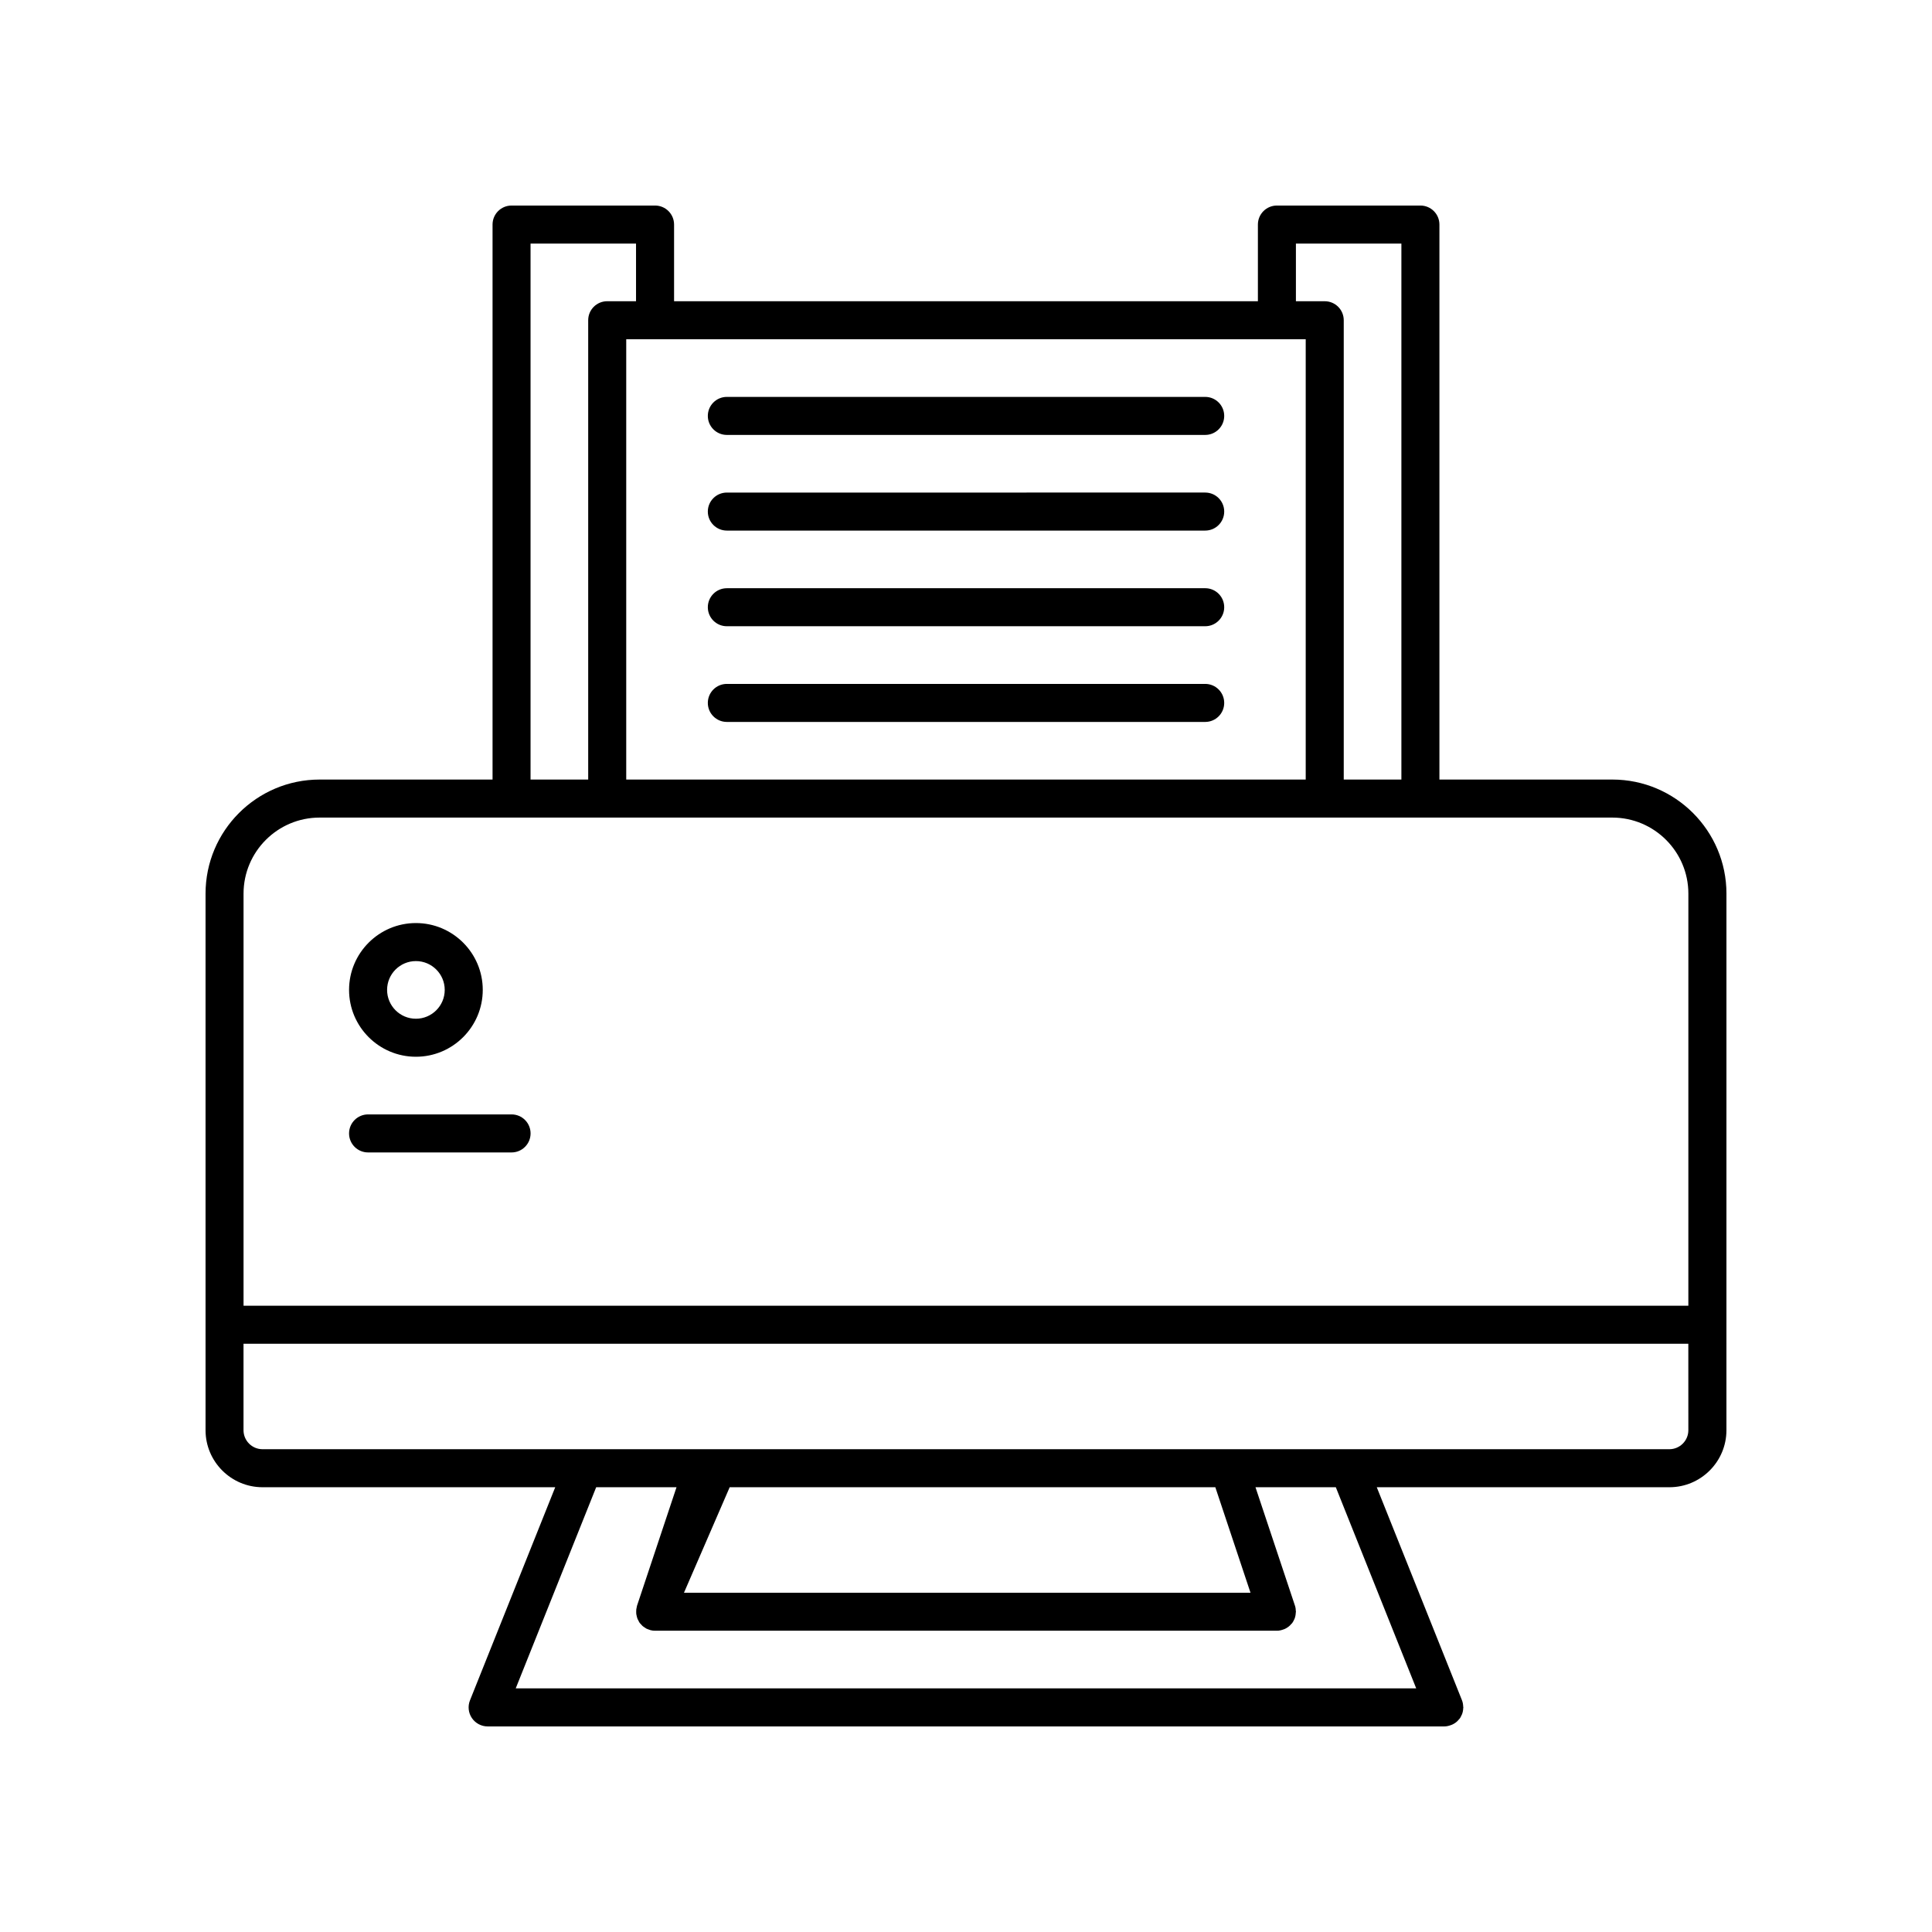 <?xml version="1.0" encoding="UTF-8"?>
<!-- Uploaded to: ICON Repo, www.iconrepo.com, Generator: ICON Repo Mixer Tools -->
<svg fill="#000000" width="800px" height="800px" version="1.1" viewBox="144 144 512 512" xmlns="http://www.w3.org/2000/svg">
 <g>
  <path d="m571.29 350.59h-45.828v-147.08c0-2.785-2.254-5.039-5.039-5.039h-38.027c-2.781 0-5.039 2.254-5.039 5.039v20.316h-154.72v-20.316c0-2.785-2.254-5.039-5.039-5.039h-38.027c-2.781 0-5.039 2.254-5.039 5.039v147.08h-45.828c-16.668 0-30.23 13.559-30.23 30.23v142.2c0 8.336 6.781 15.113 15.113 15.113h77.555l-22.59 56.477c-0.621 1.551-0.43 3.312 0.508 4.695 0.941 1.383 2.504 2.215 4.176 2.215h253.53c0.609 0 1.191-0.145 1.75-0.352 0.117-0.043 0.23-0.078 0.344-0.133 0.508-0.234 0.973-0.539 1.379-0.93 0.078-0.074 0.137-0.16 0.211-0.242 0.168-0.18 0.348-0.352 0.488-0.559 0.145-0.215 0.242-0.453 0.352-0.684 0.043-0.094 0.102-0.176 0.141-0.273 0.219-0.547 0.324-1.117 0.344-1.703 0-0.055 0.031-0.105 0.031-0.164 0-0.066-0.035-0.121-0.039-0.191-0.02-0.57-0.105-1.137-0.32-1.68l-0.035-0.094-22.551-56.383h77.551c8.336 0 15.113-6.781 15.113-15.113l0.004-142.2c0-16.668-13.562-30.23-30.23-30.23zm-83.859-142.04h27.953v142.04h-15.277v-121.72c0-2.785-2.254-5.039-5.039-5.039h-7.637zm-5.039 25.352h7.637v116.69h-180.07v-116.69zm-197.79-25.352h27.953v15.277h-7.637c-2.781 0-5.039 2.254-5.039 5.039v121.73h-15.277zm234.71 382.89h-238.64l21.324-53.309h21.289l-10.465 31.398c-0.047 0.145-0.055 0.293-0.09 0.438-0.043 0.18-0.09 0.355-0.109 0.539-0.027 0.219-0.027 0.438-0.023 0.656 0 0.188-0.004 0.367 0.02 0.551 0.027 0.215 0.082 0.422 0.133 0.633 0.047 0.184 0.082 0.363 0.148 0.539 0.078 0.211 0.191 0.406 0.297 0.605 0.07 0.129 0.113 0.273 0.195 0.398 0.02 0.031 0.051 0.051 0.07 0.082 0.023 0.031 0.031 0.07 0.055 0.102 0.121 0.168 0.273 0.297 0.41 0.445 0.113 0.125 0.215 0.258 0.34 0.371 0.191 0.168 0.406 0.301 0.617 0.438 0.125 0.082 0.238 0.18 0.371 0.25 0.246 0.129 0.508 0.215 0.77 0.301 0.121 0.039 0.234 0.102 0.359 0.133 0.395 0.098 0.801 0.152 1.215 0.152h164.8c0.617 0 1.203-0.145 1.766-0.355 0.102-0.039 0.207-0.066 0.305-0.113 0.508-0.23 0.969-0.543 1.379-0.93 0.086-0.078 0.152-0.168 0.23-0.254 0.137-0.145 0.285-0.277 0.406-0.441 0.203-0.281 0.355-0.586 0.496-0.898 0.02-0.043 0.047-0.078 0.066-0.121 0.23-0.555 0.328-1.145 0.352-1.738 0.004-0.066 0.039-0.125 0.039-0.191 0-0.047-0.027-0.09-0.027-0.137-0.012-0.492-0.07-0.98-0.23-1.457l-10.465-31.398h21.289zm-194.05-25.352 12.113-27.957h128.7l9.32 27.957zm266.17-43.07c0 2.781-2.262 5.039-5.039 5.039h-252.28-0.008-35.617-0.039-84.875c-2.777 0-5.039-2.258-5.039-5.039v-22.914h382.89zm0-32.988h-382.89v-109.21c0-11.113 9.039-20.152 20.152-20.152h342.59c11.113 0 20.152 9.039 20.152 20.152z"/>
  <path d="m254.22 424.05c9.77 0 17.715-7.945 17.715-17.719 0-9.766-7.945-17.711-17.715-17.711s-17.715 7.945-17.715 17.711c0 9.773 7.945 17.719 17.715 17.719zm0-25.352c4.211 0 7.637 3.426 7.637 7.637 0 4.211-3.426 7.641-7.637 7.641s-7.637-3.43-7.637-7.641c0-4.211 3.426-7.637 7.637-7.637z"/>
  <path d="m279.57 439.33h-38.027c-2.781 0-5.039 2.254-5.039 5.039 0 2.785 2.254 5.039 5.039 5.039h38.027c2.781 0 5.039-2.254 5.039-5.039 0-2.785-2.254-5.039-5.039-5.039z"/>
  <path d="m336.62 259.26h126.77c2.781 0 5.039-2.254 5.039-5.039s-2.254-5.039-5.039-5.039h-126.77c-2.781 0-5.039 2.254-5.039 5.039s2.258 5.039 5.039 5.039z"/>
  <path d="m336.62 284.61h126.77c2.781 0 5.039-2.254 5.039-5.039 0-2.785-2.254-5.039-5.039-5.039l-126.77 0.004c-2.781 0-5.039 2.254-5.039 5.039 0 2.781 2.258 5.035 5.039 5.035z"/>
  <path d="m336.62 309.96h126.77c2.781 0 5.039-2.254 5.039-5.039s-2.254-5.039-5.039-5.039l-126.77 0.004c-2.781 0-5.039 2.254-5.039 5.039 0 2.781 2.258 5.035 5.039 5.035z"/>
  <path d="m336.62 335.32h126.77c2.781 0 5.039-2.254 5.039-5.039s-2.254-5.039-5.039-5.039h-126.77c-2.781 0-5.039 2.254-5.039 5.039s2.258 5.039 5.039 5.039z"/>
 </g>
</svg>